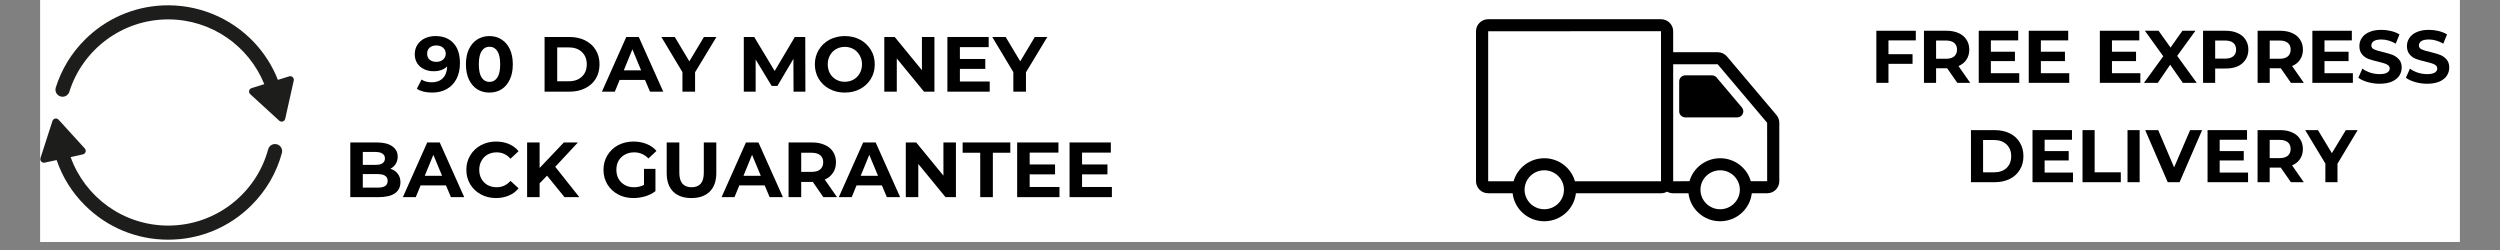 <svg xmlns="http://www.w3.org/2000/svg" xmlns:xlink="http://www.w3.org/1999/xlink" width="400" zoomAndPan="magnify" viewBox="0 0 300 30" height="40" preserveAspectRatio="xMidYMid meet" version="1.0"><rect x="0" y="0" width="300" height="30" fill="#808080" stroke="none"/><defs><g/><clipPath id="895a885f34"><path d="M 4.84 0 L 295.16 0 L 295.16 29.031 L 4.84 29.031 Z M 4.84 0 " clip-rule="nonzero"/></clipPath><clipPath id="16b3c9b230"><path d="M 6 0.453 L 35.324 0.453 L 35.324 15 L 6 15 Z M 6 0.453 " clip-rule="nonzero"/></clipPath><clipPath id="f1b23d9dc4"><path d="M 4.84 14.207 L 33.863 14.207 L 33.863 28.762 L 4.84 28.762 Z M 4.84 14.207 " clip-rule="nonzero"/></clipPath><clipPath id="70ba3e3ea9"><path d="M 177.125 2.301 L 213.52 2.301 L 213.52 26.562 L 177.125 26.562 Z M 177.125 2.301 " clip-rule="nonzero"/></clipPath></defs><g clip-path="url(#895a885f34)"><path fill="#ffffff" d="M 4.84 0 L 295.16 0 L 295.16 29.031 L 4.84 29.031 Z M 4.84 0 " fill-opacity="1" fill-rule="nonzero"/><path fill="#ffffff" d="M 4.84 0 L 295.16 0 L 295.16 29.031 L 4.84 29.031 Z M 4.84 0 " fill-opacity="1" fill-rule="nonzero"/></g><g clip-path="url(#16b3c9b230)"><path fill="#1d1d1b" d="M 20.184 2.328 C 25.398 2.328 29.871 5.543 31.711 10.09 C 31.715 10.094 31.711 10.098 31.707 10.098 L 30.191 10.574 C 29.871 10.672 29.781 11.078 30.027 11.301 L 33.508 14.484 C 33.754 14.707 34.152 14.582 34.223 14.262 L 35.25 9.668 C 35.324 9.344 35.016 9.062 34.699 9.164 L 33.352 9.582 C 33.352 9.586 33.348 9.582 33.344 9.578 C 32.703 7.941 31.75 6.43 30.516 5.109 C 27.68 2.086 23.637 0.453 19.484 0.652 C 15.973 0.824 12.699 2.266 10.195 4.754 C 8.551 6.391 7.363 8.363 6.691 10.512 C 6.523 11.055 6.934 11.609 7.508 11.609 C 7.879 11.609 8.211 11.367 8.32 11.012 C 9.898 5.984 14.621 2.328 20.184 2.328 " fill-opacity="1" fill-rule="nonzero"/></g><g clip-path="url(#f1b23d9dc4)"><path fill="#1d1d1b" d="M 20.184 27.07 C 14.793 27.07 10.195 23.637 8.477 18.852 C 8.477 18.848 8.48 18.844 8.484 18.844 L 9.945 18.527 C 10.27 18.457 10.398 18.062 10.176 17.816 L 7.027 14.359 C 6.801 14.113 6.395 14.203 6.293 14.52 L 4.859 18.961 C 4.758 19.277 5.039 19.586 5.363 19.516 L 6.789 19.207 C 6.793 19.207 6.797 19.211 6.797 19.211 C 7.484 21.234 8.633 23.09 10.195 24.641 C 12.863 27.297 16.41 28.762 20.184 28.762 C 23.953 28.762 27.504 27.297 30.168 24.641 C 31.949 22.871 33.195 20.711 33.828 18.355 C 33.973 17.816 33.566 17.285 33.004 17.285 C 32.617 17.285 32.281 17.543 32.18 17.914 C 30.758 23.18 25.918 27.07 20.184 27.07 " fill-opacity="1" fill-rule="nonzero"/></g><g fill="#000000" fill-opacity="1"><g transform="translate(49.583, 11)"><g><path d="M 2.672 -6.672 C 3.586 -6.672 4.305 -6.391 4.828 -5.828 C 5.348 -5.273 5.609 -4.473 5.609 -3.422 C 5.609 -2.68 5.469 -2.047 5.188 -1.516 C 4.906 -0.984 4.508 -0.578 4 -0.297 C 3.5 -0.023 2.922 0.109 2.266 0.109 C 1.91 0.109 1.57 0.07 1.25 0 C 0.938 -0.082 0.664 -0.195 0.438 -0.344 L 1 -1.453 C 1.32 -1.234 1.734 -1.125 2.234 -1.125 C 2.785 -1.125 3.223 -1.285 3.547 -1.609 C 3.879 -1.941 4.055 -2.414 4.078 -3.031 C 3.68 -2.645 3.141 -2.453 2.453 -2.453 C 2.023 -2.453 1.641 -2.535 1.297 -2.703 C 0.953 -2.867 0.68 -3.102 0.484 -3.406 C 0.285 -3.719 0.188 -4.078 0.188 -4.484 C 0.188 -4.922 0.297 -5.305 0.516 -5.641 C 0.734 -5.973 1.031 -6.227 1.406 -6.406 C 1.789 -6.582 2.211 -6.672 2.672 -6.672 Z M 2.781 -3.578 C 3.113 -3.578 3.383 -3.672 3.594 -3.859 C 3.801 -4.047 3.906 -4.281 3.906 -4.562 C 3.906 -4.852 3.801 -5.086 3.594 -5.266 C 3.395 -5.453 3.117 -5.547 2.766 -5.547 C 2.441 -5.547 2.176 -5.457 1.969 -5.281 C 1.77 -5.102 1.672 -4.863 1.672 -4.562 C 1.672 -4.258 1.77 -4.02 1.969 -3.844 C 2.176 -3.664 2.445 -3.578 2.781 -3.578 Z M 2.781 -3.578 "/></g></g></g><g fill="#000000" fill-opacity="1"><g transform="translate(55.553, 11)"><g><path d="M 3.172 0.109 C 2.629 0.109 2.145 -0.02 1.719 -0.281 C 1.301 -0.551 0.969 -0.941 0.719 -1.453 C 0.477 -1.961 0.359 -2.57 0.359 -3.281 C 0.359 -3.988 0.477 -4.598 0.719 -5.109 C 0.969 -5.617 1.301 -6.004 1.719 -6.266 C 2.145 -6.535 2.629 -6.672 3.172 -6.672 C 3.723 -6.672 4.207 -6.535 4.625 -6.266 C 5.051 -6.004 5.383 -5.617 5.625 -5.109 C 5.863 -4.598 5.984 -3.988 5.984 -3.281 C 5.984 -2.57 5.863 -1.961 5.625 -1.453 C 5.383 -0.941 5.051 -0.551 4.625 -0.281 C 4.207 -0.02 3.723 0.109 3.172 0.109 Z M 3.172 -1.172 C 3.578 -1.172 3.895 -1.344 4.125 -1.688 C 4.352 -2.031 4.469 -2.562 4.469 -3.281 C 4.469 -4 4.352 -4.531 4.125 -4.875 C 3.895 -5.219 3.578 -5.391 3.172 -5.391 C 2.785 -5.391 2.477 -5.219 2.25 -4.875 C 2.02 -4.531 1.906 -4 1.906 -3.281 C 1.906 -2.562 2.02 -2.031 2.25 -1.688 C 2.477 -1.344 2.785 -1.172 3.172 -1.172 Z M 3.172 -1.172 "/></g></g></g><g fill="#000000" fill-opacity="1"><g transform="translate(64.568, 11)"><g><path d="M 0.781 -6.562 L 3.766 -6.562 C 4.473 -6.562 5.098 -6.426 5.641 -6.156 C 6.191 -5.883 6.617 -5.5 6.922 -5 C 7.223 -4.508 7.375 -3.938 7.375 -3.281 C 7.375 -2.625 7.223 -2.047 6.922 -1.547 C 6.617 -1.055 6.191 -0.676 5.641 -0.406 C 5.098 -0.133 4.473 0 3.766 0 L 0.781 0 Z M 3.688 -1.25 C 4.344 -1.25 4.863 -1.43 5.25 -1.797 C 5.645 -2.16 5.844 -2.656 5.844 -3.281 C 5.844 -3.906 5.645 -4.398 5.25 -4.766 C 4.863 -5.129 4.344 -5.312 3.688 -5.312 L 2.297 -5.312 L 2.297 -1.25 Z M 3.688 -1.25 "/></g></g></g><g fill="#000000" fill-opacity="1"><g transform="translate(72.309, 11)"><g><path d="M 5.094 -1.406 L 2.047 -1.406 L 1.469 0 L -0.078 0 L 2.844 -6.562 L 4.344 -6.562 L 7.281 0 L 5.688 0 Z M 4.625 -2.562 L 3.578 -5.078 L 2.547 -2.562 Z M 4.625 -2.562 "/></g></g></g><g fill="#000000" fill-opacity="1"><g transform="translate(79.487, 11)"><g><path d="M 3.922 -2.328 L 3.922 0 L 2.406 0 L 2.406 -2.344 L -0.125 -6.562 L 1.484 -6.562 L 3.234 -3.641 L 4.984 -6.562 L 6.484 -6.562 Z M 3.922 -2.328 "/></g></g></g><g fill="#000000" fill-opacity="1"><g transform="translate(88.475, 11)"><g><path d="M 6.75 0 L 6.734 -3.938 L 4.812 -0.688 L 4.125 -0.688 L 2.203 -3.859 L 2.203 0 L 0.781 0 L 0.781 -6.562 L 2.031 -6.562 L 4.484 -2.484 L 6.906 -6.562 L 8.156 -6.562 L 8.172 0 Z M 6.75 0 "/></g></g></g><g fill="#000000" fill-opacity="1"><g transform="translate(97.424, 11)"><g><path d="M 3.953 0.109 C 3.273 0.109 2.66 -0.035 2.109 -0.328 C 1.566 -0.617 1.141 -1.02 0.828 -1.531 C 0.516 -2.051 0.359 -2.633 0.359 -3.281 C 0.359 -3.926 0.516 -4.504 0.828 -5.016 C 1.141 -5.535 1.566 -5.941 2.109 -6.234 C 2.66 -6.523 3.273 -6.672 3.953 -6.672 C 4.641 -6.672 5.254 -6.523 5.797 -6.234 C 6.336 -5.941 6.766 -5.535 7.078 -5.016 C 7.391 -4.504 7.547 -3.926 7.547 -3.281 C 7.547 -2.633 7.391 -2.051 7.078 -1.531 C 6.766 -1.02 6.336 -0.617 5.797 -0.328 C 5.254 -0.035 4.641 0.109 3.953 0.109 Z M 3.953 -1.188 C 4.336 -1.188 4.688 -1.273 5 -1.453 C 5.312 -1.629 5.555 -1.875 5.734 -2.188 C 5.922 -2.508 6.016 -2.875 6.016 -3.281 C 6.016 -3.688 5.922 -4.047 5.734 -4.359 C 5.555 -4.68 5.312 -4.93 5 -5.109 C 4.688 -5.285 4.336 -5.375 3.953 -5.375 C 3.566 -5.375 3.219 -5.285 2.906 -5.109 C 2.594 -4.93 2.348 -4.68 2.172 -4.359 C 1.992 -4.047 1.906 -3.688 1.906 -3.281 C 1.906 -2.875 1.992 -2.508 2.172 -2.188 C 2.348 -1.875 2.594 -1.629 2.906 -1.453 C 3.219 -1.273 3.566 -1.188 3.953 -1.188 Z M 3.953 -1.188 "/></g></g></g><g fill="#000000" fill-opacity="1"><g transform="translate(105.334, 11)"><g><path d="M 6.797 -6.562 L 6.797 0 L 5.547 0 L 2.281 -3.984 L 2.281 0 L 0.781 0 L 0.781 -6.562 L 2.031 -6.562 L 5.297 -2.578 L 5.297 -6.562 Z M 6.797 -6.562 "/></g></g></g><g fill="#000000" fill-opacity="1"><g transform="translate(112.906, 11)"><g><path d="M 5.859 -1.219 L 5.859 0 L 0.781 0 L 0.781 -6.562 L 5.734 -6.562 L 5.734 -5.344 L 2.281 -5.344 L 2.281 -3.922 L 5.328 -3.922 L 5.328 -2.734 L 2.281 -2.734 L 2.281 -1.219 Z M 5.859 -1.219 "/></g></g></g><g fill="#000000" fill-opacity="1"><g transform="translate(119.194, 11)"><g><path d="M 3.922 -2.328 L 3.922 0 L 2.406 0 L 2.406 -2.344 L -0.125 -6.562 L 1.484 -6.562 L 3.234 -3.641 L 4.984 -6.562 L 6.484 -6.562 Z M 3.922 -2.328 "/></g></g></g><g fill="#000000" fill-opacity="1"><g transform="translate(41.255, 23.657)"><g><path d="M 5.594 -3.406 C 5.969 -3.289 6.258 -3.094 6.469 -2.812 C 6.688 -2.539 6.797 -2.203 6.797 -1.797 C 6.797 -1.211 6.57 -0.766 6.125 -0.453 C 5.676 -0.148 5.023 0 4.172 0 L 0.781 0 L 0.781 -6.562 L 3.984 -6.562 C 4.785 -6.562 5.398 -6.406 5.828 -6.094 C 6.254 -5.789 6.469 -5.379 6.469 -4.859 C 6.469 -4.535 6.391 -4.25 6.234 -4 C 6.086 -3.75 5.875 -3.551 5.594 -3.406 Z M 2.281 -5.422 L 2.281 -3.875 L 3.797 -3.875 C 4.172 -3.875 4.453 -3.938 4.641 -4.062 C 4.836 -4.195 4.938 -4.395 4.938 -4.656 C 4.938 -4.906 4.836 -5.094 4.641 -5.219 C 4.453 -5.352 4.172 -5.422 3.797 -5.422 Z M 4.062 -1.141 C 4.457 -1.141 4.754 -1.203 4.953 -1.328 C 5.16 -1.461 5.266 -1.672 5.266 -1.953 C 5.266 -2.492 4.863 -2.766 4.062 -2.766 L 2.281 -2.766 L 2.281 -1.141 Z M 4.062 -1.141 "/></g></g></g><g fill="#000000" fill-opacity="1"><g transform="translate(48.424, 23.657)"><g><path d="M 5.094 -1.406 L 2.047 -1.406 L 1.469 0 L -0.078 0 L 2.844 -6.562 L 4.344 -6.562 L 7.281 0 L 5.688 0 Z M 4.625 -2.562 L 3.578 -5.078 L 2.547 -2.562 Z M 4.625 -2.562 "/></g></g></g><g fill="#000000" fill-opacity="1"><g transform="translate(55.603, 23.657)"><g><path d="M 3.922 0.109 C 3.254 0.109 2.648 -0.035 2.109 -0.328 C 1.566 -0.617 1.141 -1.02 0.828 -1.531 C 0.516 -2.051 0.359 -2.633 0.359 -3.281 C 0.359 -3.926 0.516 -4.504 0.828 -5.016 C 1.141 -5.535 1.566 -5.941 2.109 -6.234 C 2.648 -6.523 3.254 -6.672 3.922 -6.672 C 4.492 -6.672 5.008 -6.57 5.469 -6.375 C 5.926 -6.176 6.312 -5.891 6.625 -5.516 L 5.656 -4.609 C 5.207 -5.117 4.656 -5.375 4 -5.375 C 3.594 -5.375 3.227 -5.285 2.906 -5.109 C 2.594 -4.93 2.348 -4.68 2.172 -4.359 C 1.992 -4.047 1.906 -3.688 1.906 -3.281 C 1.906 -2.875 1.992 -2.508 2.172 -2.188 C 2.348 -1.875 2.594 -1.629 2.906 -1.453 C 3.227 -1.273 3.594 -1.188 4 -1.188 C 4.656 -1.188 5.207 -1.441 5.656 -1.953 L 6.625 -1.062 C 6.312 -0.676 5.922 -0.383 5.453 -0.188 C 4.992 0.008 4.484 0.109 3.922 0.109 Z M 3.922 0.109 "/></g></g></g><g fill="#000000" fill-opacity="1"><g transform="translate(62.472, 23.657)"><g><path d="M 3.172 -2.578 L 2.281 -1.656 L 2.281 0 L 0.781 0 L 0.781 -6.562 L 2.281 -6.562 L 2.281 -3.5 L 5.188 -6.562 L 6.875 -6.562 L 4.156 -3.641 L 7.047 0 L 5.266 0 Z M 3.172 -2.578 "/></g></g></g><g fill="#000000" fill-opacity="1"><g transform="translate(69.407, 23.657)"><g/></g></g><g fill="#000000" fill-opacity="1"><g transform="translate(72.059, 23.657)"><g><path d="M 5.219 -3.391 L 6.594 -3.391 L 6.594 -0.719 C 6.238 -0.445 5.828 -0.238 5.359 -0.094 C 4.891 0.039 4.422 0.109 3.953 0.109 C 3.266 0.109 2.648 -0.035 2.109 -0.328 C 1.566 -0.617 1.141 -1.02 0.828 -1.531 C 0.516 -2.051 0.359 -2.633 0.359 -3.281 C 0.359 -3.926 0.516 -4.504 0.828 -5.016 C 1.141 -5.535 1.566 -5.941 2.109 -6.234 C 2.66 -6.523 3.281 -6.672 3.969 -6.672 C 4.551 -6.672 5.078 -6.57 5.547 -6.375 C 6.016 -6.188 6.406 -5.91 6.719 -5.547 L 5.75 -4.641 C 5.281 -5.129 4.711 -5.375 4.047 -5.375 C 3.629 -5.375 3.258 -5.285 2.938 -5.109 C 2.613 -4.941 2.359 -4.695 2.172 -4.375 C 1.992 -4.062 1.906 -3.695 1.906 -3.281 C 1.906 -2.875 1.992 -2.508 2.172 -2.188 C 2.359 -1.875 2.609 -1.629 2.922 -1.453 C 3.242 -1.273 3.613 -1.188 4.031 -1.188 C 4.469 -1.188 4.863 -1.281 5.219 -1.469 Z M 5.219 -3.391 "/></g></g></g><g fill="#000000" fill-opacity="1"><g transform="translate(79.285, 23.657)"><g><path d="M 3.688 0.109 C 2.75 0.109 2.02 -0.145 1.5 -0.656 C 0.977 -1.176 0.719 -1.922 0.719 -2.891 L 0.719 -6.562 L 2.234 -6.562 L 2.234 -2.938 C 2.234 -1.77 2.723 -1.188 3.703 -1.188 C 4.18 -1.188 4.547 -1.328 4.797 -1.609 C 5.047 -1.891 5.172 -2.332 5.172 -2.938 L 5.172 -6.562 L 6.672 -6.562 L 6.672 -2.891 C 6.672 -1.922 6.406 -1.176 5.875 -0.656 C 5.352 -0.145 4.625 0.109 3.688 0.109 Z M 3.688 0.109 "/></g></g></g><g fill="#000000" fill-opacity="1"><g transform="translate(86.669, 23.657)"><g><path d="M 5.094 -1.406 L 2.047 -1.406 L 1.469 0 L -0.078 0 L 2.844 -6.562 L 4.344 -6.562 L 7.281 0 L 5.688 0 Z M 4.625 -2.562 L 3.578 -5.078 L 2.547 -2.562 Z M 4.625 -2.562 "/></g></g></g><g fill="#000000" fill-opacity="1"><g transform="translate(93.848, 23.657)"><g><path d="M 4.953 0 L 3.688 -1.828 L 2.297 -1.828 L 2.297 0 L 0.781 0 L 0.781 -6.562 L 3.625 -6.562 C 4.195 -6.562 4.695 -6.461 5.125 -6.266 C 5.562 -6.078 5.895 -5.801 6.125 -5.438 C 6.352 -5.082 6.469 -4.664 6.469 -4.188 C 6.469 -3.695 6.348 -3.273 6.109 -2.922 C 5.879 -2.566 5.551 -2.297 5.125 -2.109 L 6.594 0 Z M 4.938 -4.188 C 4.938 -4.551 4.816 -4.832 4.578 -5.031 C 4.336 -5.227 3.988 -5.328 3.531 -5.328 L 2.297 -5.328 L 2.297 -3.031 L 3.531 -3.031 C 3.988 -3.031 4.336 -3.129 4.578 -3.328 C 4.816 -3.535 4.938 -3.82 4.938 -4.188 Z M 4.938 -4.188 "/></g></g></g><g fill="#000000" fill-opacity="1"><g transform="translate(100.736, 23.657)"><g><path d="M 5.094 -1.406 L 2.047 -1.406 L 1.469 0 L -0.078 0 L 2.844 -6.562 L 4.344 -6.562 L 7.281 0 L 5.688 0 Z M 4.625 -2.562 L 3.578 -5.078 L 2.547 -2.562 Z M 4.625 -2.562 "/></g></g></g><g fill="#000000" fill-opacity="1"><g transform="translate(107.914, 23.657)"><g><path d="M 6.797 -6.562 L 6.797 0 L 5.547 0 L 2.281 -3.984 L 2.281 0 L 0.781 0 L 0.781 -6.562 L 2.031 -6.562 L 5.297 -2.578 L 5.297 -6.562 Z M 6.797 -6.562 "/></g></g></g><g fill="#000000" fill-opacity="1"><g transform="translate(115.486, 23.657)"><g><path d="M 2.141 -5.328 L 0.031 -5.328 L 0.031 -6.562 L 5.75 -6.562 L 5.75 -5.328 L 3.656 -5.328 L 3.656 0 L 2.141 0 Z M 2.141 -5.328 "/></g></g></g><g fill="#000000" fill-opacity="1"><g transform="translate(121.278, 23.657)"><g><path d="M 5.859 -1.219 L 5.859 0 L 0.781 0 L 0.781 -6.562 L 5.734 -6.562 L 5.734 -5.344 L 2.281 -5.344 L 2.281 -3.922 L 5.328 -3.922 L 5.328 -2.734 L 2.281 -2.734 L 2.281 -1.219 Z M 5.859 -1.219 "/></g></g></g><g fill="#000000" fill-opacity="1"><g transform="translate(127.566, 23.657)"><g><path d="M 5.859 -1.219 L 5.859 0 L 0.781 0 L 0.781 -6.562 L 5.734 -6.562 L 5.734 -5.344 L 2.281 -5.344 L 2.281 -3.922 L 5.328 -3.922 L 5.328 -2.734 L 2.281 -2.734 L 2.281 -1.219 Z M 5.859 -1.219 "/></g></g></g><g fill="#000000" fill-opacity="1"><g transform="translate(224.428, 9.941)"><g><path d="M 2.188 -5.094 L 2.188 -3.438 L 5.078 -3.438 L 5.078 -2.281 L 2.188 -2.281 L 2.188 0 L 0.734 0 L 0.734 -6.25 L 5.469 -6.25 L 5.469 -5.094 Z M 2.188 -5.094 "/></g></g></g><g fill="#000000" fill-opacity="1"><g transform="translate(230.142, 9.941)"><g><path d="M 4.734 0 L 3.516 -1.75 L 2.188 -1.75 L 2.188 0 L 0.734 0 L 0.734 -6.25 L 3.453 -6.25 C 4.004 -6.25 4.484 -6.156 4.891 -5.969 C 5.297 -5.789 5.609 -5.531 5.828 -5.188 C 6.055 -4.852 6.172 -4.453 6.172 -3.984 C 6.172 -3.516 6.055 -3.113 5.828 -2.781 C 5.609 -2.445 5.289 -2.191 4.875 -2.016 L 6.281 0 Z M 4.703 -3.984 C 4.703 -4.336 4.586 -4.609 4.359 -4.797 C 4.129 -4.984 3.801 -5.078 3.375 -5.078 L 2.188 -5.078 L 2.188 -2.891 L 3.375 -2.891 C 3.801 -2.891 4.129 -2.984 4.359 -3.172 C 4.586 -3.367 4.703 -3.641 4.703 -3.984 Z M 4.703 -3.984 "/></g></g></g><g fill="#000000" fill-opacity="1"><g transform="translate(236.715, 9.941)"><g><path d="M 5.594 -1.156 L 5.594 0 L 0.734 0 L 0.734 -6.25 L 5.469 -6.25 L 5.469 -5.094 L 2.188 -5.094 L 2.188 -3.734 L 5.078 -3.734 L 5.078 -2.609 L 2.188 -2.609 L 2.188 -1.156 Z M 5.594 -1.156 "/></g></g></g><g fill="#000000" fill-opacity="1"><g transform="translate(242.716, 9.941)"><g><path d="M 5.594 -1.156 L 5.594 0 L 0.734 0 L 0.734 -6.25 L 5.469 -6.25 L 5.469 -5.094 L 2.188 -5.094 L 2.188 -3.734 L 5.078 -3.734 L 5.078 -2.609 L 2.188 -2.609 L 2.188 -1.156 Z M 5.594 -1.156 "/></g></g></g><g fill="#000000" fill-opacity="1"><g transform="translate(248.716, 9.941)"><g/></g></g><g fill="#000000" fill-opacity="1"><g transform="translate(251.247, 9.941)"><g><path d="M 5.594 -1.156 L 5.594 0 L 0.734 0 L 0.734 -6.25 L 5.469 -6.25 L 5.469 -5.094 L 2.188 -5.094 L 2.188 -3.734 L 5.078 -3.734 L 5.078 -2.609 L 2.188 -2.609 L 2.188 -1.156 Z M 5.594 -1.156 "/></g></g></g><g fill="#000000" fill-opacity="1"><g transform="translate(257.247, 9.941)"><g><path d="M 4.688 0 L 3.172 -2.172 L 1.688 0 L 0.031 0 L 2.344 -3.188 L 0.141 -6.25 L 1.781 -6.25 L 3.219 -4.234 L 4.641 -6.25 L 6.203 -6.25 L 4.016 -3.234 L 6.359 0 Z M 4.688 0 "/></g></g></g><g fill="#000000" fill-opacity="1"><g transform="translate(263.632, 9.941)"><g><path d="M 3.453 -6.25 C 4.004 -6.25 4.484 -6.156 4.891 -5.969 C 5.297 -5.789 5.609 -5.531 5.828 -5.188 C 6.055 -4.852 6.172 -4.453 6.172 -3.984 C 6.172 -3.523 6.055 -3.125 5.828 -2.781 C 5.609 -2.438 5.297 -2.172 4.891 -1.984 C 4.484 -1.805 4.004 -1.719 3.453 -1.719 L 2.188 -1.719 L 2.188 0 L 0.734 0 L 0.734 -6.25 Z M 3.375 -2.906 C 3.801 -2.906 4.129 -3 4.359 -3.188 C 4.586 -3.375 4.703 -3.641 4.703 -3.984 C 4.703 -4.336 4.586 -4.609 4.359 -4.797 C 4.129 -4.984 3.801 -5.078 3.375 -5.078 L 2.188 -5.078 L 2.188 -2.906 Z M 3.375 -2.906 "/></g></g></g><g fill="#000000" fill-opacity="1"><g transform="translate(270.178, 9.941)"><g><path d="M 4.734 0 L 3.516 -1.75 L 2.188 -1.75 L 2.188 0 L 0.734 0 L 0.734 -6.25 L 3.453 -6.25 C 4.004 -6.25 4.484 -6.156 4.891 -5.969 C 5.297 -5.789 5.609 -5.531 5.828 -5.188 C 6.055 -4.852 6.172 -4.453 6.172 -3.984 C 6.172 -3.516 6.055 -3.113 5.828 -2.781 C 5.609 -2.445 5.289 -2.191 4.875 -2.016 L 6.281 0 Z M 4.703 -3.984 C 4.703 -4.336 4.586 -4.609 4.359 -4.797 C 4.129 -4.984 3.801 -5.078 3.375 -5.078 L 2.188 -5.078 L 2.188 -2.891 L 3.375 -2.891 C 3.801 -2.891 4.129 -2.984 4.359 -3.172 C 4.586 -3.367 4.703 -3.641 4.703 -3.984 Z M 4.703 -3.984 "/></g></g></g><g fill="#000000" fill-opacity="1"><g transform="translate(276.751, 9.941)"><g><path d="M 5.594 -1.156 L 5.594 0 L 0.734 0 L 0.734 -6.25 L 5.469 -6.25 L 5.469 -5.094 L 2.188 -5.094 L 2.188 -3.734 L 5.078 -3.734 L 5.078 -2.609 L 2.188 -2.609 L 2.188 -1.156 Z M 5.594 -1.156 "/></g></g></g><g fill="#000000" fill-opacity="1"><g transform="translate(282.751, 9.941)"><g><path d="M 2.797 0.109 C 2.305 0.109 1.828 0.039 1.359 -0.094 C 0.898 -0.227 0.531 -0.398 0.25 -0.609 L 0.734 -1.703 C 1.004 -1.504 1.32 -1.344 1.688 -1.219 C 2.062 -1.102 2.438 -1.047 2.812 -1.047 C 3.219 -1.047 3.52 -1.109 3.719 -1.234 C 3.914 -1.359 4.016 -1.52 4.016 -1.719 C 4.016 -1.875 3.957 -2 3.844 -2.094 C 3.727 -2.195 3.578 -2.273 3.391 -2.328 C 3.211 -2.391 2.969 -2.457 2.656 -2.531 C 2.176 -2.645 1.785 -2.754 1.484 -2.859 C 1.18 -2.973 0.922 -3.156 0.703 -3.406 C 0.484 -3.664 0.375 -4.004 0.375 -4.422 C 0.375 -4.773 0.473 -5.098 0.672 -5.391 C 0.867 -5.691 1.164 -5.926 1.562 -6.094 C 1.957 -6.27 2.441 -6.359 3.016 -6.359 C 3.41 -6.359 3.797 -6.312 4.172 -6.219 C 4.555 -6.125 4.895 -5.988 5.188 -5.812 L 4.734 -4.703 C 4.16 -5.035 3.582 -5.203 3 -5.203 C 2.594 -5.203 2.289 -5.133 2.094 -5 C 1.906 -4.875 1.812 -4.703 1.812 -4.484 C 1.812 -4.273 1.922 -4.117 2.141 -4.016 C 2.367 -3.91 2.711 -3.805 3.172 -3.703 C 3.648 -3.586 4.039 -3.473 4.344 -3.359 C 4.645 -3.242 4.906 -3.062 5.125 -2.812 C 5.344 -2.57 5.453 -2.242 5.453 -1.828 C 5.453 -1.473 5.352 -1.145 5.156 -0.844 C 4.957 -0.551 4.656 -0.316 4.25 -0.141 C 3.852 0.023 3.367 0.109 2.797 0.109 Z M 2.797 0.109 "/></g></g></g><g fill="#000000" fill-opacity="1"><g transform="translate(288.457, 9.941)"><g><path d="M 2.797 0.109 C 2.305 0.109 1.828 0.039 1.359 -0.094 C 0.898 -0.227 0.531 -0.398 0.25 -0.609 L 0.734 -1.703 C 1.004 -1.504 1.32 -1.344 1.688 -1.219 C 2.062 -1.102 2.438 -1.047 2.812 -1.047 C 3.219 -1.047 3.52 -1.109 3.719 -1.234 C 3.914 -1.359 4.016 -1.52 4.016 -1.719 C 4.016 -1.875 3.957 -2 3.844 -2.094 C 3.727 -2.195 3.578 -2.273 3.391 -2.328 C 3.211 -2.391 2.969 -2.457 2.656 -2.531 C 2.176 -2.645 1.785 -2.754 1.484 -2.859 C 1.18 -2.973 0.922 -3.156 0.703 -3.406 C 0.484 -3.664 0.375 -4.004 0.375 -4.422 C 0.375 -4.773 0.473 -5.098 0.672 -5.391 C 0.867 -5.691 1.164 -5.926 1.562 -6.094 C 1.957 -6.27 2.441 -6.359 3.016 -6.359 C 3.41 -6.359 3.797 -6.312 4.172 -6.219 C 4.555 -6.125 4.895 -5.988 5.188 -5.812 L 4.734 -4.703 C 4.16 -5.035 3.582 -5.203 3 -5.203 C 2.594 -5.203 2.289 -5.133 2.094 -5 C 1.906 -4.875 1.812 -4.703 1.812 -4.484 C 1.812 -4.273 1.922 -4.117 2.141 -4.016 C 2.367 -3.91 2.711 -3.805 3.172 -3.703 C 3.648 -3.586 4.039 -3.473 4.344 -3.359 C 4.645 -3.242 4.906 -3.062 5.125 -2.812 C 5.344 -2.57 5.453 -2.242 5.453 -1.828 C 5.453 -1.473 5.352 -1.145 5.156 -0.844 C 4.957 -0.551 4.656 -0.316 4.25 -0.141 C 3.852 0.023 3.367 0.109 2.797 0.109 Z M 2.797 0.109 "/></g></g></g><g fill="#000000" fill-opacity="1"><g transform="translate(235.781, 21.864)"><g><path d="M 0.734 -6.25 L 3.578 -6.25 C 4.266 -6.25 4.867 -6.117 5.391 -5.859 C 5.91 -5.609 6.312 -5.242 6.594 -4.766 C 6.883 -4.297 7.031 -3.75 7.031 -3.125 C 7.031 -2.5 6.883 -1.953 6.594 -1.484 C 6.312 -1.016 5.91 -0.648 5.391 -0.391 C 4.867 -0.129 4.266 0 3.578 0 L 0.734 0 Z M 3.516 -1.188 C 4.141 -1.188 4.633 -1.359 5 -1.703 C 5.375 -2.055 5.562 -2.531 5.562 -3.125 C 5.562 -3.719 5.375 -4.188 5 -4.531 C 4.633 -4.883 4.141 -5.062 3.516 -5.062 L 2.188 -5.062 L 2.188 -1.188 Z M 3.516 -1.188 "/></g></g></g><g fill="#000000" fill-opacity="1"><g transform="translate(243.167, 21.864)"><g><path d="M 5.594 -1.156 L 5.594 0 L 0.734 0 L 0.734 -6.25 L 5.469 -6.25 L 5.469 -5.094 L 2.188 -5.094 L 2.188 -3.734 L 5.078 -3.734 L 5.078 -2.609 L 2.188 -2.609 L 2.188 -1.156 Z M 5.594 -1.156 "/></g></g></g><g fill="#000000" fill-opacity="1"><g transform="translate(249.168, 21.864)"><g><path d="M 0.734 -6.25 L 2.188 -6.25 L 2.188 -1.188 L 5.328 -1.188 L 5.328 0 L 0.734 0 Z M 0.734 -6.25 "/></g></g></g><g fill="#000000" fill-opacity="1"><g transform="translate(254.569, 21.864)"><g><path d="M 0.734 -6.25 L 2.188 -6.25 L 2.188 0 L 0.734 0 Z M 0.734 -6.25 "/></g></g></g><g fill="#000000" fill-opacity="1"><g transform="translate(257.502, 21.864)"><g><path d="M 6.75 -6.25 L 4.047 0 L 2.625 0 L -0.078 -6.25 L 1.484 -6.25 L 3.391 -1.781 L 5.312 -6.25 Z M 6.75 -6.25 "/></g></g></g><g fill="#000000" fill-opacity="1"><g transform="translate(264.173, 21.864)"><g><path d="M 5.594 -1.156 L 5.594 0 L 0.734 0 L 0.734 -6.25 L 5.469 -6.25 L 5.469 -5.094 L 2.188 -5.094 L 2.188 -3.734 L 5.078 -3.734 L 5.078 -2.609 L 2.188 -2.609 L 2.188 -1.156 Z M 5.594 -1.156 "/></g></g></g><g fill="#000000" fill-opacity="1"><g transform="translate(270.174, 21.864)"><g><path d="M 4.734 0 L 3.516 -1.75 L 2.188 -1.75 L 2.188 0 L 0.734 0 L 0.734 -6.25 L 3.453 -6.25 C 4.004 -6.25 4.484 -6.156 4.891 -5.969 C 5.297 -5.789 5.609 -5.531 5.828 -5.188 C 6.055 -4.852 6.172 -4.453 6.172 -3.984 C 6.172 -3.516 6.055 -3.113 5.828 -2.781 C 5.609 -2.445 5.289 -2.191 4.875 -2.016 L 6.281 0 Z M 4.703 -3.984 C 4.703 -4.336 4.586 -4.609 4.359 -4.797 C 4.129 -4.984 3.801 -5.078 3.375 -5.078 L 2.188 -5.078 L 2.188 -2.891 L 3.375 -2.891 C 3.801 -2.891 4.129 -2.984 4.359 -3.172 C 4.586 -3.367 4.703 -3.641 4.703 -3.984 Z M 4.703 -3.984 "/></g></g></g><g fill="#000000" fill-opacity="1"><g transform="translate(276.747, 21.864)"><g><path d="M 3.75 -2.219 L 3.75 0 L 2.297 0 L 2.297 -2.234 L -0.125 -6.25 L 1.406 -6.25 L 3.078 -3.484 L 4.75 -6.25 L 6.172 -6.25 Z M 3.75 -2.219 "/></g></g></g><g clip-path="url(#70ba3e3ea9)"><path fill="#000000" d="M 213.176 13.805 L 207.238 6.781 C 206.961 6.453 206.555 6.266 206.121 6.266 L 200.781 6.266 L 200.781 3.746 C 200.781 2.953 200.125 2.305 199.32 2.305 L 178.582 2.305 C 177.777 2.305 177.121 2.953 177.121 3.746 L 177.121 21.75 C 177.121 22.547 177.777 23.191 178.582 23.191 L 181.516 23.191 C 181.727 25.082 183.348 26.551 185.312 26.551 C 187.277 26.551 188.898 25.082 189.109 23.191 L 199.32 23.191 C 199.586 23.191 199.836 23.121 200.051 23 C 200.266 23.121 200.512 23.191 200.777 23.191 L 202.617 23.191 C 202.832 25.078 204.453 26.551 206.418 26.551 C 208.383 26.551 210.004 25.078 210.215 23.191 L 212.059 23.191 C 212.863 23.191 213.516 22.547 213.516 21.75 L 213.516 14.73 C 213.516 14.391 213.395 14.062 213.176 13.805 Z M 178.582 3.75 L 199.32 3.746 L 199.32 7.699 C 199.32 7.703 199.32 7.703 199.32 7.707 L 199.32 21.75 L 188.992 21.75 C 188.543 20.156 187.062 18.988 185.312 18.988 C 183.562 18.988 182.082 20.156 181.633 21.75 L 178.582 21.75 Z M 185.312 25.109 C 184.008 25.109 182.949 24.059 182.949 22.77 C 182.949 21.48 184.008 20.434 185.312 20.434 C 186.617 20.434 187.676 21.48 187.676 22.77 C 187.676 24.059 186.617 25.109 185.312 25.109 Z M 206.418 25.109 C 205.113 25.109 204.055 24.059 204.055 22.77 C 204.055 21.48 205.113 20.434 206.418 20.434 C 207.719 20.434 208.781 21.48 208.781 22.77 C 208.781 24.059 207.719 25.109 206.418 25.109 Z M 210.098 21.746 C 209.645 20.156 208.168 18.988 206.418 18.988 C 204.668 18.988 203.188 20.156 202.738 21.746 L 200.781 21.75 L 200.781 7.711 L 206.121 7.711 L 212.055 14.73 L 212.059 21.746 Z M 210.098 21.746 " fill-opacity="1" fill-rule="nonzero"/></g><path fill="#000000" d="M 205.996 9.305 C 205.859 9.141 205.656 9.043 205.438 9.043 L 202.234 9.043 C 201.832 9.043 201.504 9.367 201.504 9.766 L 201.504 13.363 C 201.504 13.762 201.832 14.086 202.234 14.086 L 208.469 14.086 C 209.086 14.086 209.426 13.375 209.031 12.902 Z M 205.996 9.305 " fill-opacity="1" fill-rule="nonzero"/></svg>